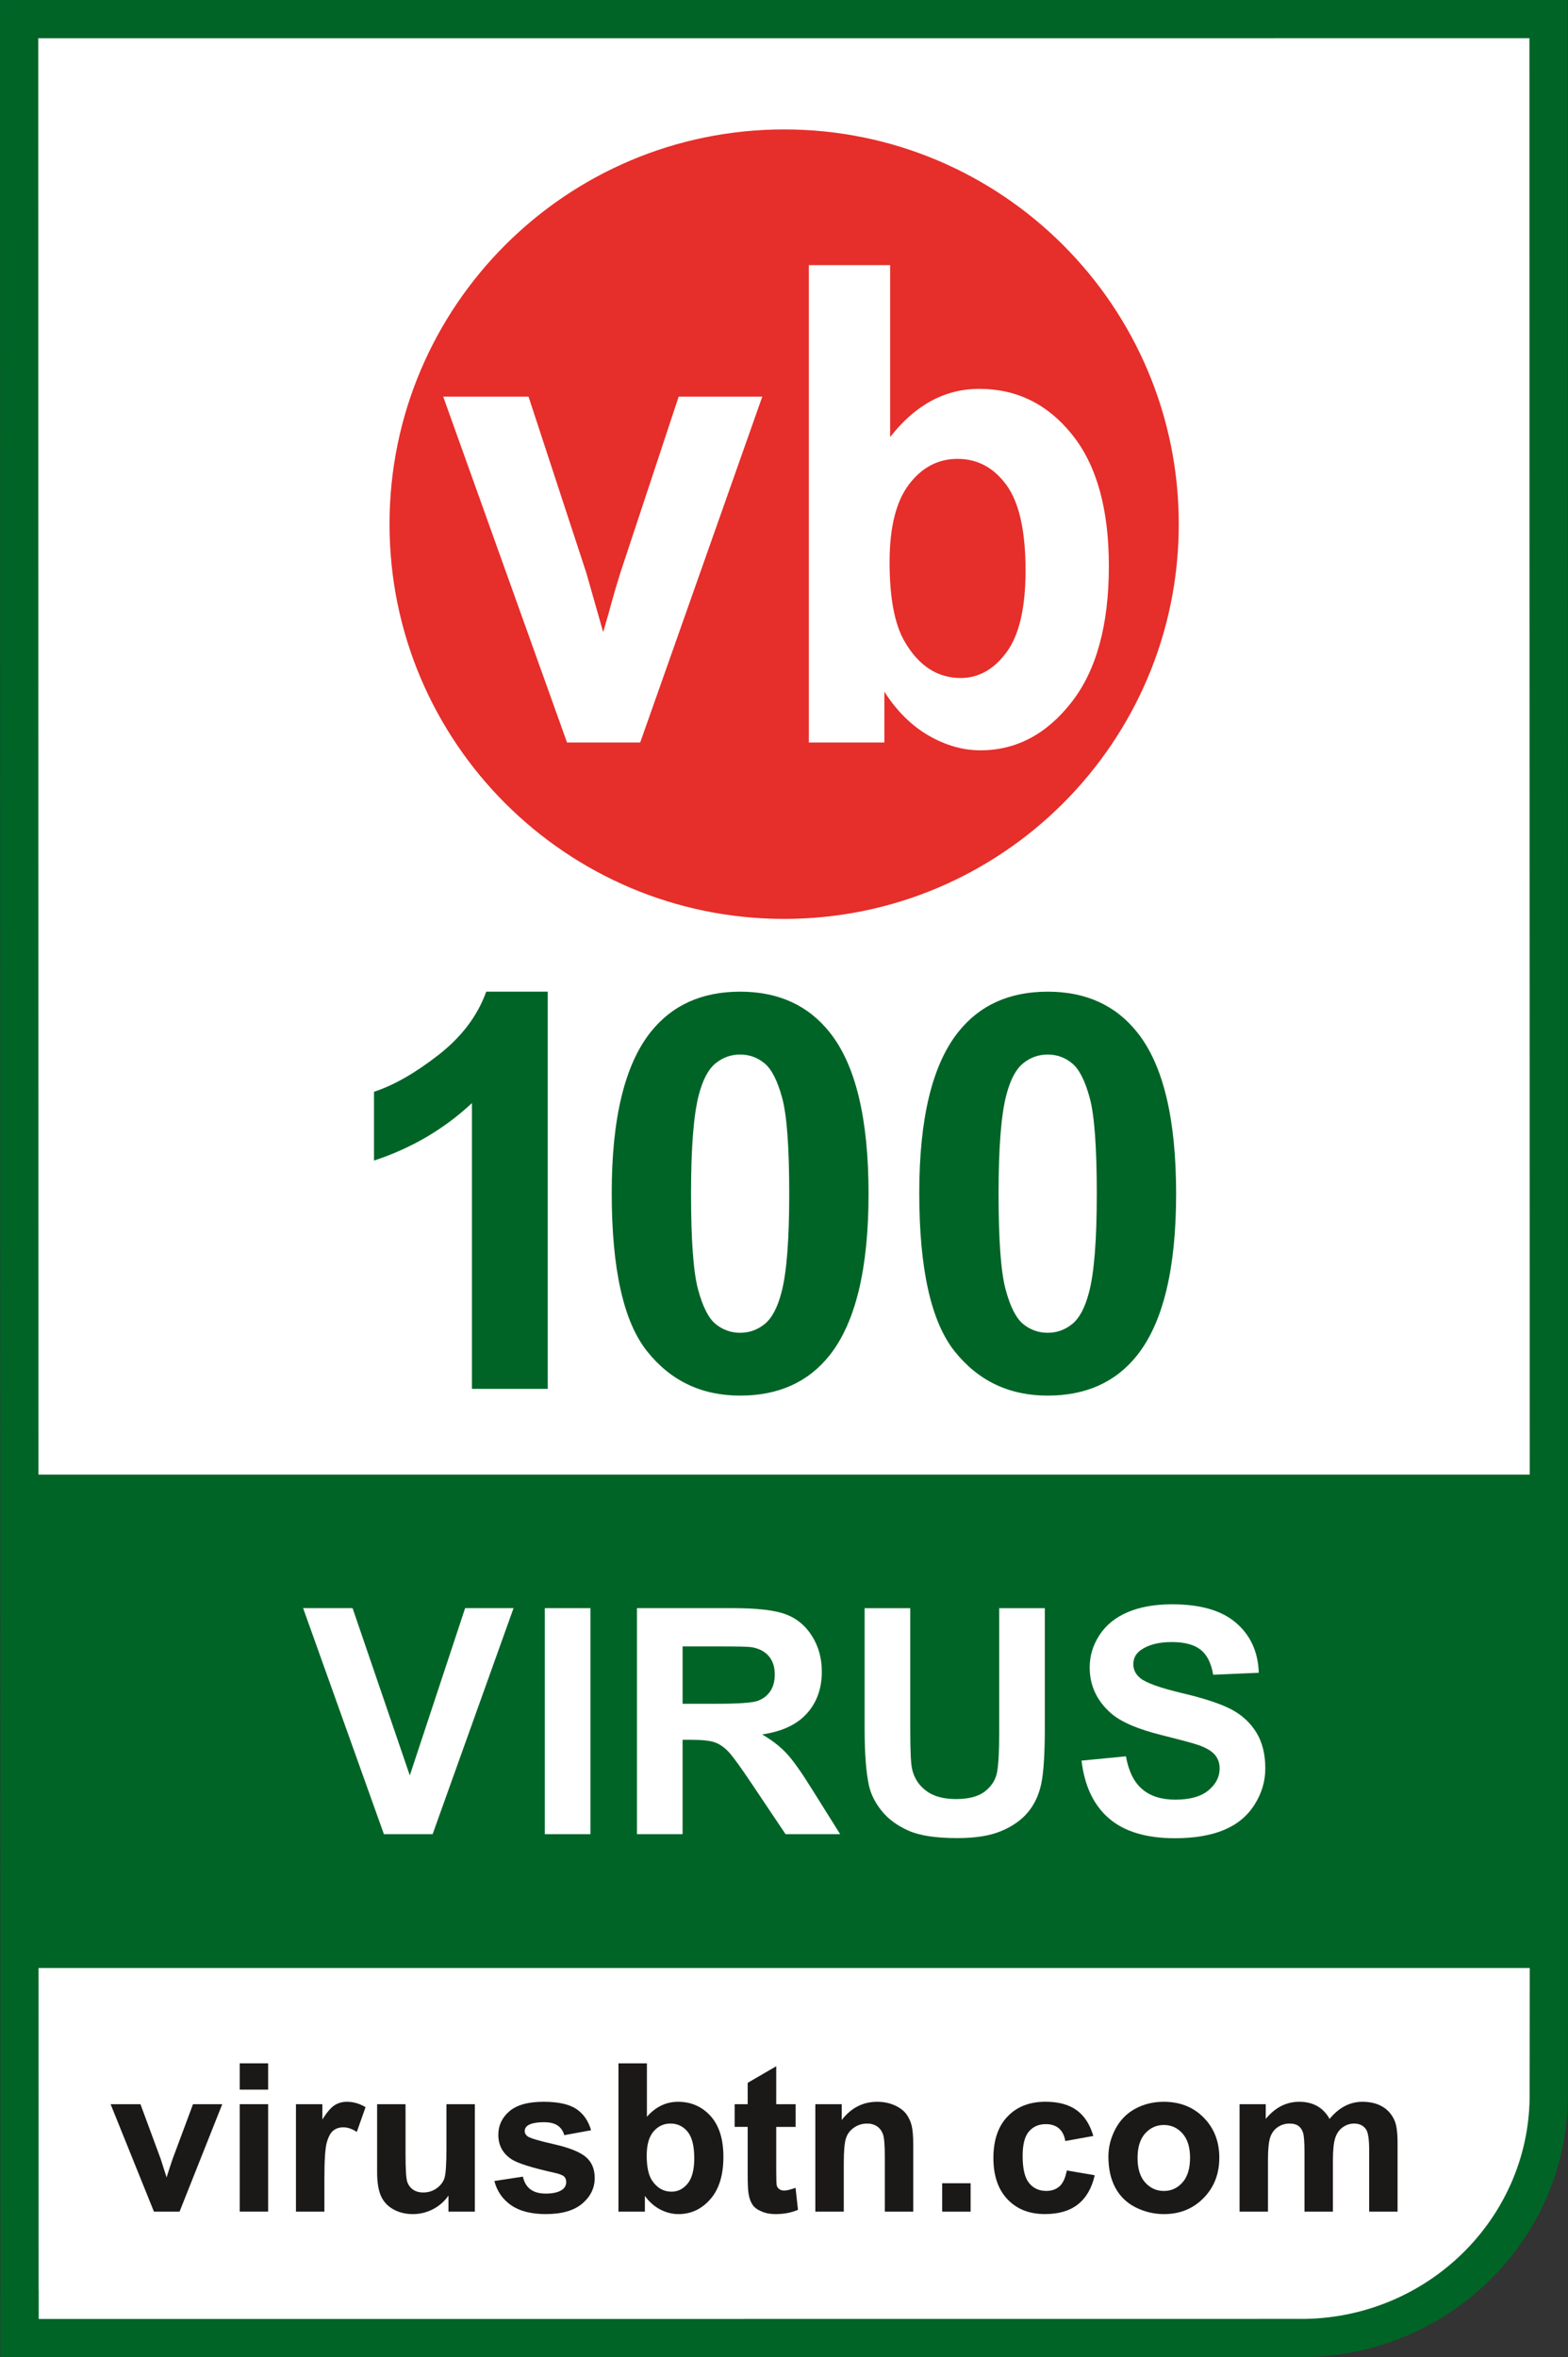 <svg width="362.12pt" height="544.25pt" version="1.1" viewBox="0 0 362.12 544.25" xmlns="http://www.w3.org/2000/svg">
 <rect x="0" y="0" width="362.12" height="544.25" fill="#333333" stroke="none"/>
 <g fill-rule="evenodd">
  <path d="m357.66 482.69c-0.356-30.598-0.117-11.215-0.117-11.215l0.133-455.72-0.047-11.336-341.91 0.051-11.297-0.047 0.086 524.52v10.886h296.2c0.305 0 0.559-0.012 0.848-0.012 31.578-0.598 56.715-26.285 56.11-57.129z" fill="#fff"/>
  <path d="m362.08 239.94c0.039 117.59 0.074 225.71-8e-3 242.64v0.082c0.312 16.629-6.305 31.863-17.25 43.031-10.91 11.109-26.14 18.187-43.109 18.528h-0.32l-0.656 0.012-0.035 0.012h-10.219v-0.012l-285.98 0.012h-4.43v-15.304h0.02l-0.09-524.52-4e-3 -4.41h4.418l353.21-8e-3h4.41v4.414c-4e-3 63.777 0.02 152.04 0.043 235.53zm-8.832 242.72c0.082-16.559 0.047-124.89 0.012-242.72-0.031-81.578-0.055-167.72-0.047-231.12l-344.38 8e-3 0.086 520.11h0.016v6.48l281.55-0.012v-0.012h10.219v0.012l0.566-0.012h0.258c14.551-0.281 27.629-6.351 37-15.902 9.328-9.516 14.976-22.488 14.722-36.645v-0.047z" fill="#006427"/>
  <path d="m272.23 121.02c0 50.308-40.828 91.141-91.137 91.141s-91.136-40.832-91.136-91.141c0-50.309 40.828-91.137 91.136-91.137s91.137 40.828 91.137 91.137z" fill="#e62e2a"/>
  <path d="m130.95 171.43-28.594-79.848h19.707l13.363 40.754 3.871 13.606c1.027-3.465 1.672-5.742 1.941-6.844 0.629-2.25 1.293-4.508 2.004-6.762l13.492-40.754h19.312l-28.195 79.848z" fill="#fff"/>
  <path d="m186.8 171.43v-110.22h18.773v39.7c5.793-7.418 12.652-11.129 20.582-11.129 8.645 0 15.793 3.515 21.446 10.566 5.656 7.043 8.484 17.148 8.484 30.332 0 13.637-2.883 24.137-8.652 31.5-5.766 7.371-12.774 11.058-21.012 11.058-4.055 0-8.051-1.148-11.988-3.422-3.941-2.285-7.336-5.656-10.191-10.113v11.731zm18.644-41.656c0 8.273 1.157 14.387 3.477 18.348 3.25 5.613 7.571 8.418 12.961 8.418 4.141 0 7.668-1.992 10.594-5.976 2.914-3.984 4.367-10.258 4.367-18.832 0-9.129-1.461-15.695-4.406-19.738-2.938-4.031-6.703-6.047-11.297-6.047-4.492 0-8.234 1.961-11.219 5.899-2.984 3.937-4.477 9.91-4.477 17.93z" fill="#fff"/>
  <path d="m2.364 454.38h355.44v-113.92h-355.44z" fill="#006427"/>
 </g>
 <g fill="#1b1918" fill-rule="evenodd">
  <path d="m35.555 510.64-10.008-24.809h6.894l4.68 12.668 1.351 4.231c0.359-1.078 0.586-1.793 0.68-2.133 0.218-0.691 0.453-1.394 0.703-2.098l4.719-12.668h6.754l-9.863 24.809z"/>
  <path d="m55.364 482.46v-6.07h6.562v6.07zm0 28.172h6.562zm6.562 0h-6.562v-24.809h6.562z"/>
  <path d="m74.918 510.64h-6.571v-24.809h6.102v3.527c1.043-1.664 1.984-2.765 2.821-3.293 0.828-0.527 1.781-0.797 2.836-0.797 1.5 0 2.933 0.41 4.317 1.242l-2.02 5.719c-1.117-0.715-2.14-1.066-3.09-1.066-0.918 0-1.699 0.246-2.34 0.75-0.637 0.516-1.133 1.429-1.504 2.754-0.371 1.324-0.551 4.09-0.551 8.32z"/>
  <path d="m103.57 510.64v-3.715c-0.91 1.324-2.094 2.367-3.57 3.14-1.465 0.762-3.023 1.137-4.656 1.137-1.672 0-3.16-0.363-4.492-1.09-1.316-0.738-2.277-1.769-2.867-3.082-0.594-1.336-0.891-3.164-0.891-5.496v-15.703h6.562v11.403c0 3.492 0.125 5.625 0.367 6.41 0.242 0.797 0.687 1.406 1.32 1.875 0.637 0.457 1.445 0.692 2.429 0.692 1.117 0 2.125-0.317 3.012-0.926 0.887-0.621 1.496-1.383 1.824-2.285 0.328-0.914 0.492-3.152 0.492-6.703v-10.465h6.562v24.809z"/>
  <path d="m114.17 503.56 6.586-1.008c0.289 1.289 0.852 2.25 1.711 2.906 0.852 0.668 2.058 1.008 3.594 1.008 1.703 0 2.984-0.316 3.832-0.937 0.574-0.434 0.867-1.02 0.867-1.758 0-0.492-0.16-0.914-0.469-1.242-0.328-0.305-1.055-0.598-2.199-0.856-5.289-1.172-8.649-2.238-10.063-3.199-1.965-1.348-2.945-3.199-2.945-5.59 0-2.145 0.852-3.961 2.547-5.414 1.695-1.465 4.328-2.203 7.891-2.203 3.398 0 5.922 0.562 7.578 1.664 1.648 1.101 2.781 2.742 3.406 4.91l-6.191 1.137c-0.269-0.973-0.769-1.699-1.512-2.215-0.738-0.516-1.789-0.773-3.156-0.773-1.73 0-2.969 0.246-3.723 0.727-0.492 0.34-0.746 0.785-0.746 1.324 0 0.469 0.227 0.867 0.656 1.207 0.594 0.422 2.641 1.043 6.137 1.828 3.496 0.797 5.934 1.769 7.316 2.93 1.375 1.16 2.059 2.789 2.059 4.875 0 2.285-0.949 4.242-2.848 5.871-1.906 1.629-4.711 2.449-8.437 2.449-3.383 0-6.055-0.68-8.027-2.051-1.969-1.371-3.258-3.234-3.863-5.59z"/>
  <path d="m142.83 510.64v-34.242h6.57v12.328c2.023-2.297 4.418-3.457 7.196-3.457 3.015 0 5.519 1.102 7.5 3.281 1.981 2.191 2.969 5.332 2.969 9.433 0 4.231-1.008 7.5-3.027 9.785-2.019 2.297-4.473 3.434-7.348 3.434-1.418 0-2.82-0.351-4.195-1.055-1.375-0.715-2.566-1.758-3.562-3.152v3.644zm6.523-12.938c0 2.567 0.406 4.465 1.211 5.707 1.145 1.735 2.648 2.613 4.539 2.613 1.445 0 2.68-0.621 3.703-1.863 1.016-1.242 1.528-3.188 1.528-5.848 0-2.848-0.516-4.887-1.543-6.141-1.031-1.242-2.344-1.875-3.945-1.875-1.578 0-2.883 0.609-3.93 1.84-1.039 1.219-1.562 3.07-1.562 5.566z"/>
  <path d="m183.75 485.83v5.239h-4.484v9.996c0 2.027 0.039 3.211 0.125 3.539 0.086 0.34 0.281 0.61 0.586 0.832 0.304 0.223 0.671 0.328 1.109 0.328 0.605 0 1.492-0.211 2.641-0.633l0.562 5.086c-1.531 0.656-3.258 0.984-5.187 0.984-1.184 0-2.25-0.187-3.199-0.598-0.957-0.387-1.653-0.902-2.09-1.535-0.445-0.633-0.758-1.488-0.93-2.555-0.141-0.774-0.211-2.309-0.211-4.629v-10.816h-3.008v-5.239h3.008v-4.933l6.594-3.832v8.765z"/>
  <path d="m210.91 510.64h-6.566v-12.656c0-2.683-0.137-4.406-0.418-5.191-0.281-0.797-0.731-1.406-1.363-1.84-0.633-0.433-1.391-0.656-2.281-0.656-1.137 0-2.156 0.304-3.059 0.937-0.91 0.621-1.524 1.441-1.856 2.473-0.336 1.031-0.5 2.93-0.5 5.695v11.239h-6.57v-24.809h6.094v3.645c2.164-2.801 4.895-4.207 8.18-4.207 1.449 0 2.773 0.258 3.976 0.785 1.199 0.527 2.102 1.195 2.719 1.992 0.613 0.82 1.039 1.734 1.289 2.765 0.238 1.032 0.355 2.496 0.355 4.418z"/>
  <path d="m217.59 510.64h6.566v-6.562h-6.566z"/>
  <path d="m252.5 493.16-6.477 1.172c-0.211-1.301-0.707-2.262-1.477-2.93-0.774-0.645-1.773-0.973-3.008-0.973-1.633 0-2.938 0.562-3.91 1.699-0.981 1.125-1.457 3.012-1.457 5.66 0 2.941 0.492 5.016 1.48 6.234 0.988 1.219 2.316 1.828 3.984 1.828 1.246 0 2.269-0.363 3.059-1.066 0.797-0.715 1.351-1.934 1.679-3.656l6.445 1.101c-0.664 2.953-1.949 5.191-3.852 6.703-1.894 1.512-4.445 2.262-7.633 2.262-3.633 0-6.523-1.137-8.68-3.434-2.164-2.285-3.234-5.461-3.234-9.504 0-4.101 1.078-7.289 3.242-9.562 2.164-2.285 5.094-3.434 8.785-3.434 3.019 0 5.418 0.656 7.207 1.957 1.781 1.289 3.063 3.281 3.844 5.941z"/>
  <path d="m255.98 497.89c0-2.179 0.539-4.289 1.613-6.328 1.078-2.039 2.594-3.609 4.57-4.676 1.969-1.078 4.164-1.617 6.594-1.617 3.758 0 6.836 1.219 9.23 3.656 2.402 2.438 3.605 5.519 3.605 9.246 0 3.75-1.215 6.867-3.641 9.328-2.422 2.473-5.473 3.703-9.149 3.703-2.277 0-4.438-0.516-6.5-1.535-2.062-1.031-3.633-2.543-4.711-4.535-1.074-1.98-1.613-4.395-1.613-7.242zm6.731 0.352c0 2.461 0.582 4.348 1.75 5.648 1.172 1.312 2.61 1.969 4.328 1.969 1.711 0 3.148-0.656 4.301-1.969 1.16-1.301 1.746-3.199 1.746-5.695 0-2.438-0.586-4.301-1.746-5.613-1.152-1.301-2.59-1.957-4.301-1.957-1.719 0-3.156 0.656-4.328 1.957-1.168 1.312-1.75 3.199-1.75 5.66z"/>
  <path d="m286.27 485.83h6.047v3.387c2.168-2.625 4.746-3.949 7.735-3.949 1.59 0 2.973 0.328 4.137 0.985 1.164 0.656 2.125 1.64 2.871 2.965 1.097-1.324 2.269-2.309 3.527-2.965 1.265-0.656 2.609-0.985 4.043-0.985 1.824 0 3.371 0.375 4.621 1.113 1.266 0.738 2.211 1.828 2.832 3.258 0.449 1.066 0.676 2.777 0.676 5.145v15.856h-6.559v-14.168c0-2.473-0.231-4.055-0.68-4.769-0.609-0.938-1.547-1.406-2.809-1.406-0.918 0-1.785 0.281-2.594 0.844-0.809 0.562-1.391 1.383-1.746 2.461-0.355 1.078-0.543 2.789-0.543 5.133v11.906h-6.562v-13.594c0-2.414-0.113-3.973-0.348-4.664-0.231-0.703-0.598-1.23-1.09-1.57-0.484-0.34-1.16-0.515-2-0.515-1.012 0-1.922 0.269-2.727 0.82-0.812 0.539-1.398 1.324-1.75 2.356-0.344 1.031-0.519 2.73-0.519 5.121v12.047h-6.562z"/>
 </g>
 <g fill="#006427" fill-rule="evenodd">
  <path d="m126.5 320.66h-17.508v-65.972c-6.398 5.977-13.929 10.406-22.617 13.27v-15.883c4.57-1.496 9.531-4.332 14.891-8.508 5.356-4.18 9.035-9.047 11.027-14.613h14.207z"/>
  <path d="m170.93 228.96c8.844 0 15.758 3.156 20.742 9.473 5.937 7.477 8.914 19.875 8.914 37.191 0 17.281-3 29.703-8.969 37.262-4.945 6.234-11.843 9.34-20.687 9.34-8.891 0-16.055-3.41-21.492-10.242-5.445-6.832-8.164-19.008-8.164-36.543 0-17.195 2.988-29.57 8.969-37.128 4.945-6.234 11.836-9.352 20.688-9.352zm0 14.52c-2.117 0-4.008 0.672-5.672 2.027-1.66 1.348-2.949 3.766-3.863 7.254-1.199 4.527-1.804 12.152-1.804 22.863 0 10.719 0.543 18.078 1.617 22.086 1.082 4.008 2.442 6.679 4.082 8.004 1.641 1.336 3.523 2.004 5.641 2.004 2.113 0 4.008-0.68 5.672-2.028 1.656-1.348 2.953-3.773 3.859-7.254 1.203-4.488 1.805-12.094 1.805-22.812 0-10.711-0.539-18.07-1.617-22.086-1.086-4.008-2.445-6.684-4.086-8.031-1.64-1.355-3.519-2.027-5.633-2.027z"/>
  <path d="m241.95 228.96c8.848 0 15.762 3.156 20.746 9.473 5.945 7.477 8.922 19.875 8.922 37.191 0 17.281-3 29.703-8.984 37.262-4.933 6.234-11.836 9.34-20.684 9.34-8.883 0-16.051-3.41-21.492-10.242-5.438-6.832-8.16-19.008-8.16-36.543 0-17.195 2.992-29.57 8.977-37.128 4.937-6.234 11.836-9.352 20.676-9.352zm0 14.52c-2.109 0-4.004 0.672-5.668 2.027-1.656 1.348-2.945 3.766-3.859 7.254-1.207 4.527-1.812 12.152-1.812 22.863 0 10.719 0.547 18.078 1.625 22.086 1.078 4.008 2.438 6.679 4.078 8.004 1.641 1.336 3.527 2.004 5.637 2.004 2.121 0 4.012-0.68 5.676-2.028 1.66-1.348 2.945-3.773 3.859-7.254 1.203-4.488 1.809-12.094 1.809-22.812 0-10.711-0.539-18.07-1.617-22.086-1.082-4.008-2.441-6.684-4.082-8.031-1.641-1.355-3.523-2.027-5.645-2.027z"/>
 </g>
 <g fill="#fff" fill-rule="evenodd">
  <path d="m88.66 423.48-18.656-52.184h11.422l13.215 38.625 12.777-38.625h11.18l-18.687 52.184z"/>
  <path d="m125.82 423.48h10.539v-52.184h-10.539z"/>
  <path d="m147.1 423.48v-52.184h22.187c5.57 0 9.625 0.469 12.148 1.406 2.531 0.938 4.555 2.602 6.078 5.004 1.516 2.402 2.281 5.133 2.281 8.227 0 3.914-1.156 7.148-3.461 9.691-2.301 2.555-5.742 4.16-10.32 4.828 2.277 1.336 4.157 2.789 5.64 4.383 1.484 1.582 3.48 4.406 6 8.473l6.375 10.172h-12.609l-7.609-11.344c-2.715-4.066-4.566-6.621-5.562-7.676-0.996-1.055-2.051-1.781-3.172-2.179-1.109-0.387-2.883-0.586-5.301-0.586h-2.133v21.785zm10.543-30.106h7.801c5.047 0 8.203-0.223 9.461-0.645 1.258-0.433 2.242-1.172 2.961-2.203 0.711-1.054 1.062-2.355 1.062-3.926 0-1.758-0.469-3.176-1.406-4.254-0.938-1.078-2.254-1.758-3.965-2.039-0.855-0.129-3.418-0.176-7.691-0.176h-8.223z"/>
  <path d="m199.68 371.3h10.539v28.265c0 4.488 0.129 7.394 0.391 8.731 0.445 2.133 1.523 3.844 3.227 5.133 1.691 1.301 4.012 1.945 6.953 1.945 2.992 0 5.242-0.609 6.765-1.84 1.52-1.219 2.434-2.719 2.738-4.5 0.309-1.781 0.465-4.734 0.465-8.859v-28.875h10.539v27.41c0 6.27-0.281 10.687-0.856 13.278-0.574 2.59-1.617 4.769-3.152 6.562-1.523 1.769-3.574 3.188-6.141 4.242-2.562 1.066-5.914 1.594-10.031 1.594-4.984 0-8.774-0.574-11.344-1.734-2.578-1.149-4.609-2.649-6.106-4.488-1.496-1.84-2.481-3.762-2.957-5.778-0.679-3-1.031-7.406-1.031-13.242z"/>
  <path d="m249.77 406.5 10.254-0.996c0.617 3.445 1.867 5.977 3.758 7.582 1.883 1.617 4.43 2.426 7.633 2.426 3.398 0 5.953-0.715 7.676-2.156 1.723-1.43 2.578-3.117 2.578-5.039 0-1.23-0.363-2.273-1.082-3.14-0.727-0.867-1.992-1.629-3.793-2.262-1.238-0.434-4.051-1.184-8.442-2.285-5.644-1.394-9.609-3.117-11.882-5.156-3.211-2.871-4.813-6.375-4.813-10.5 0-2.66 0.75-5.145 2.262-7.465 1.512-2.32 3.68-4.078 6.516-5.285 2.836-1.207 6.258-1.817 10.269-1.817 6.555 0 11.484 1.442 14.789 4.312 3.32 2.871 5.055 6.703 5.219 11.496l-10.539 0.457c-0.449-2.683-1.414-4.605-2.898-5.777-1.488-1.183-3.711-1.77-6.68-1.77-3.059 0-5.453 0.633-7.187 1.887-1.117 0.809-1.672 1.887-1.672 3.246 0 1.231 0.516 2.285 1.563 3.164 1.328 1.113 4.562 2.273 9.687 3.492 5.121 1.207 8.918 2.461 11.375 3.75 2.453 1.289 4.375 3.07 5.766 5.308 1.387 2.239 2.086 5.016 2.086 8.321 0 2.976-0.836 5.777-2.5 8.39-1.656 2.613-4.008 4.558-7.047 5.824-3.035 1.266-6.82 1.91-11.356 1.91-6.598 0-11.668-1.535-15.207-4.582-3.531-3.047-5.641-7.488-6.332-13.336z"/>
 </g>
</svg>
